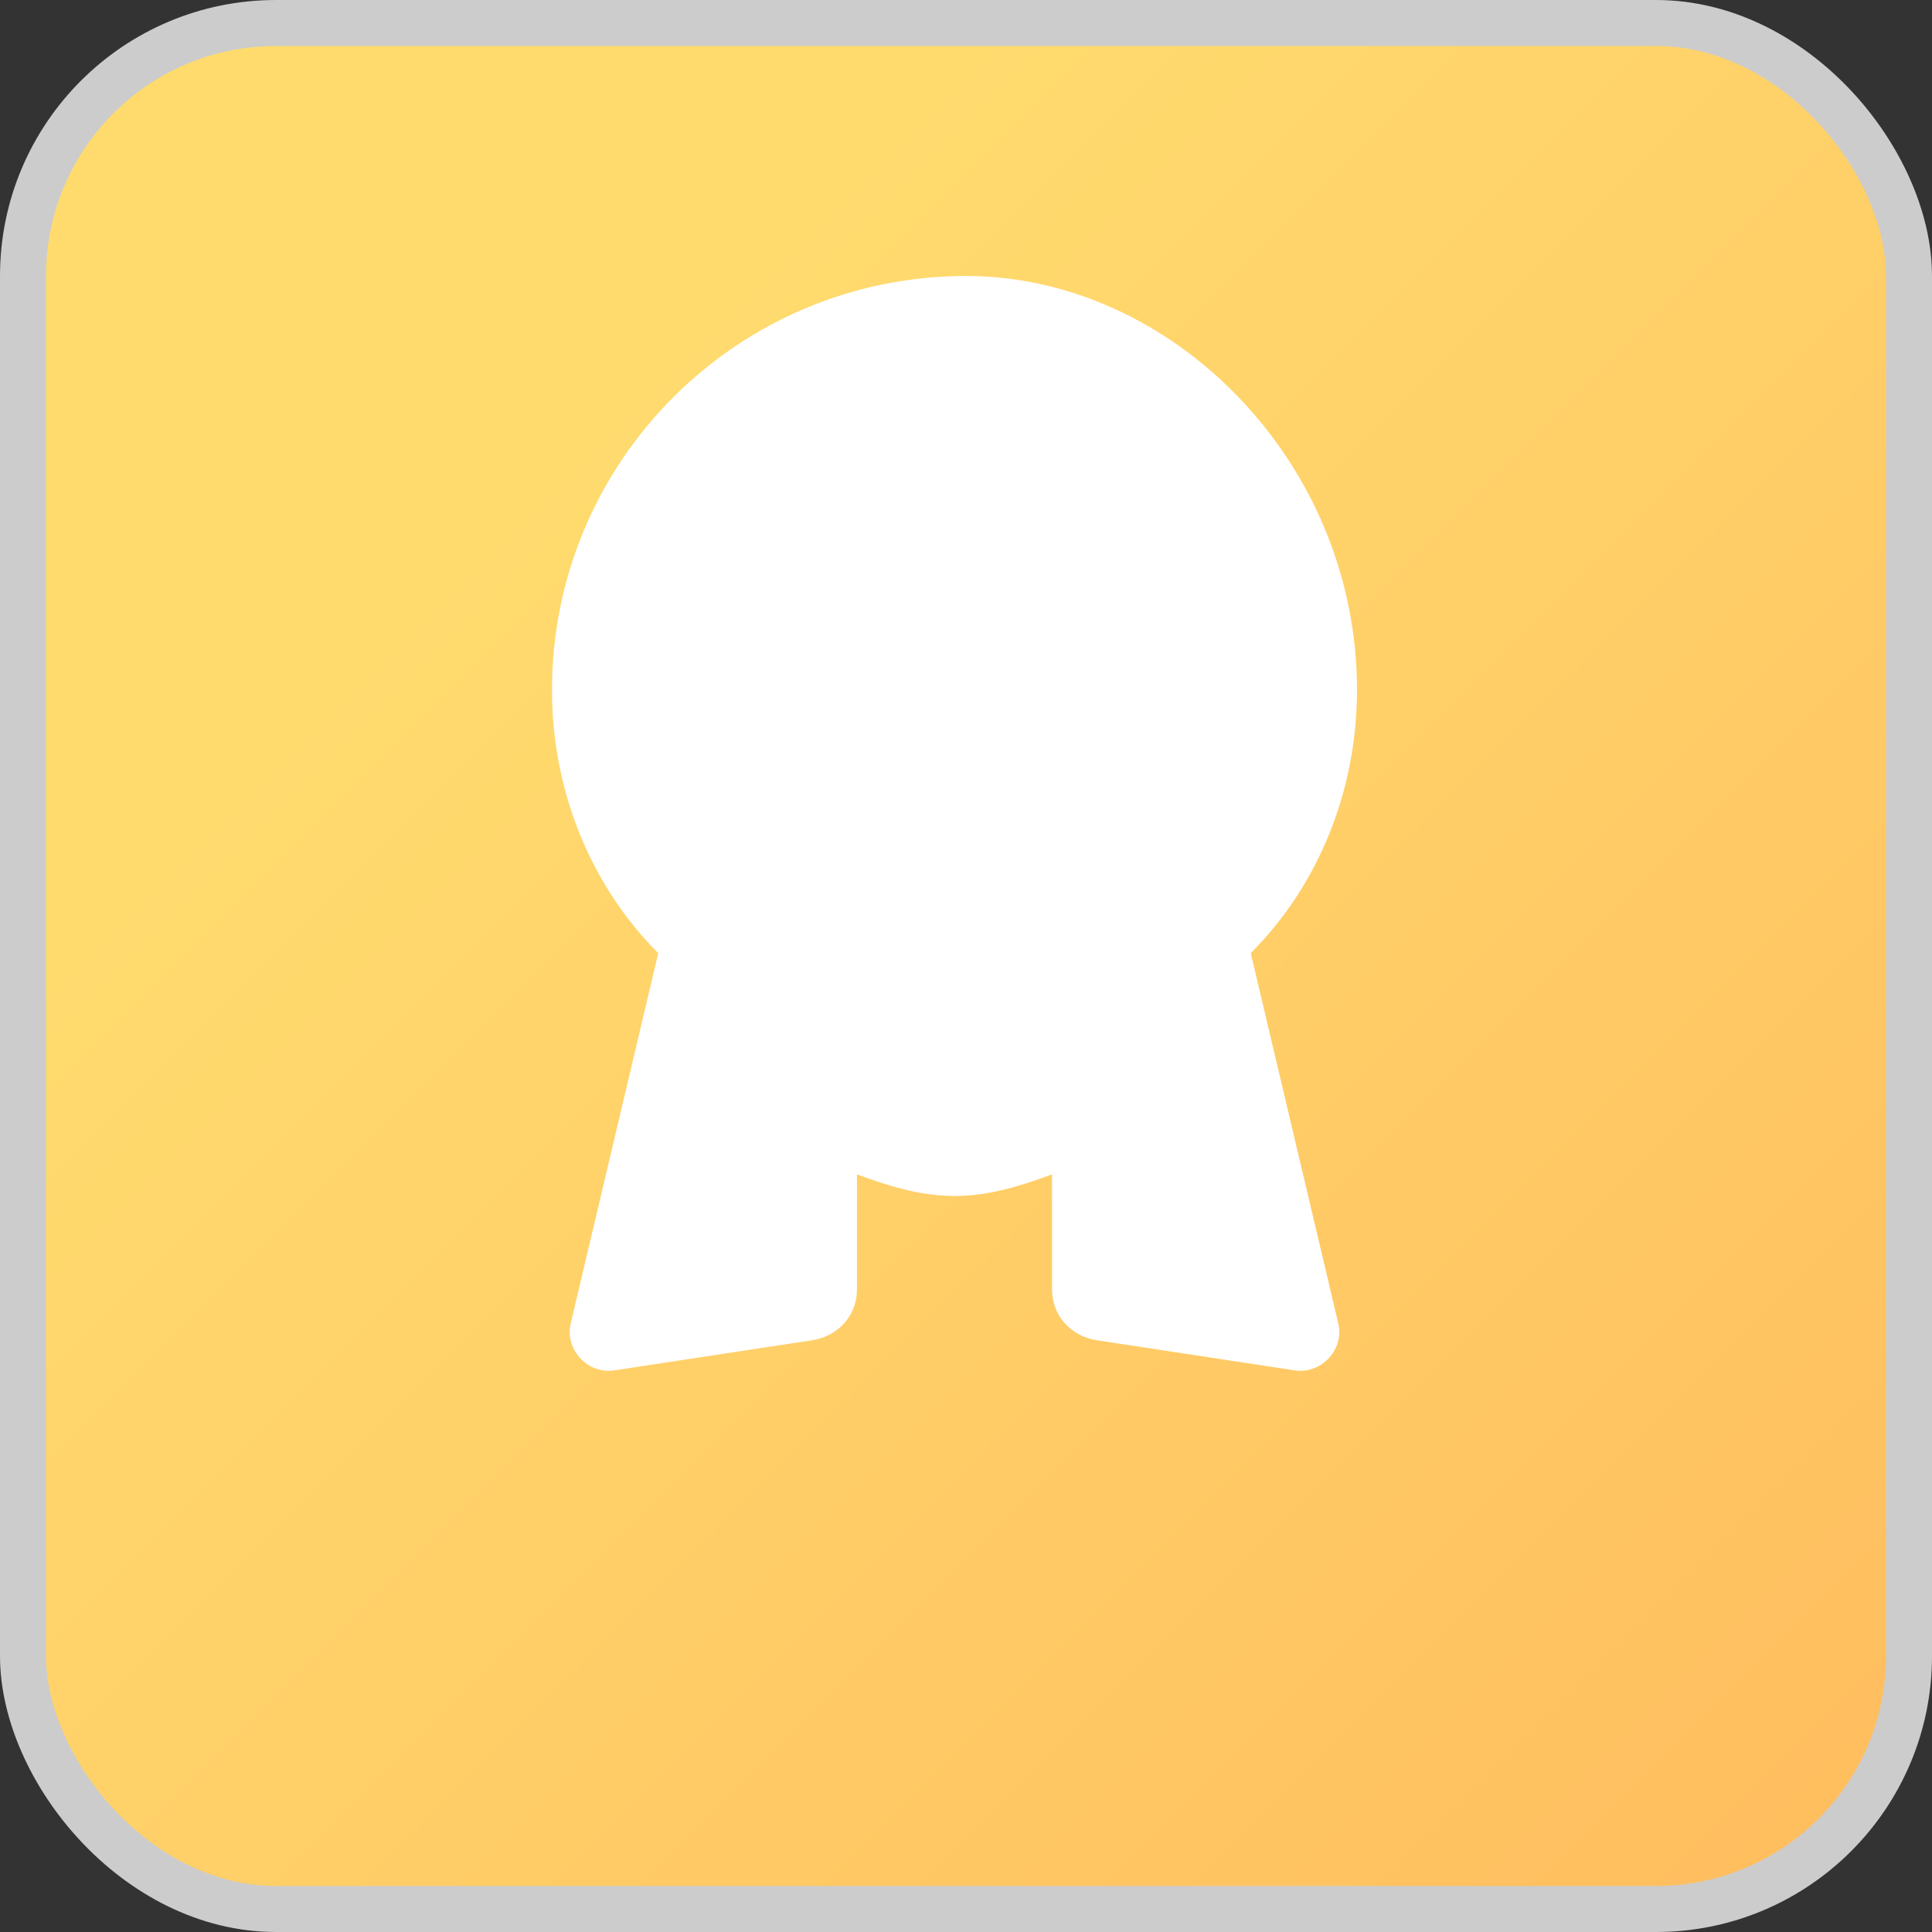<svg width="42" height="42" viewBox="0 0 42 42" fill="none" xmlns="http://www.w3.org/2000/svg">
  <rect x="0" y="0" width="42" height="42" fill="#333333" stroke="none"/>
  <rect x="0.5" y="0.5" width="41" height="41" rx="5.5" fill="url(#paint0_linear)" stroke="#CCCCCC"/>
  <path d="M21 6C16.03 6 12 10.03 12 15C12 17.22 12.86 19.27 14.31 20.72L12.4 28.8C12.29 29.36 12.79 29.88 13.36 29.79L17.63 29.14C18.21 29.06 18.63 28.61 18.63 28.03V25.53C19.28 25.77 19.99 26 20.75 26C21.51 26 22.22 25.77 22.87 25.53V28.03C22.87 28.61 23.29 29.06 23.87 29.14L28.14 29.79C28.71 29.88 29.21 29.36 29.1 28.8L27.19 20.72C28.64 19.27 29.5 17.22 29.5 15C29.5 10.03 25.47 6 21 6ZM21 14C20.17 14 19.5 14.67 19.5 15.5C19.5 16.33 20.17 17 21 17C21.83 17 22.5 16.33 22.5 15.5C22.5 14.67 21.83 14 21 14ZM21 12C21.83 12 22.5 11.33 22.5 10.5C22.5 9.67 21.83 9 21 9C20.17 9 19.5 9.67 19.5 10.5C19.5 11.33 20.17 12 21 12ZM23 20C22.17 20 21.5 20.67 21.5 21.5C21.5 22.33 22.17 23 23 23C23.83 23 24.5 22.33 24.5 21.5C24.5 20.67 23.83 20 23 20ZM19 20C18.17 20 17.5 20.67 17.5 21.5C17.5 22.33 18.17 23 19 23C19.83 23 20.5 22.33 20.5 21.5C20.5 20.67 19.83 20 19 20ZM21 18C20.17 18 19.5 18.67 19.5 19.5C19.5 20.33 20.17 21 21 21C21.83 21 22.5 20.33 22.5 19.5C22.5 18.67 21.83 18 21 18Z" fill="#FFFFFF"/>
  <defs>
    <linearGradient id="paint0_linear" x1="0" y1="0" x2="42" y2="42" gradientUnits="userSpaceOnUse">
      <stop offset="0.259" stop-color="#FFDB6E"/>
      <stop offset="1" stop-color="#FFBC5E"/>
    </linearGradient>
  </defs>
</svg>
